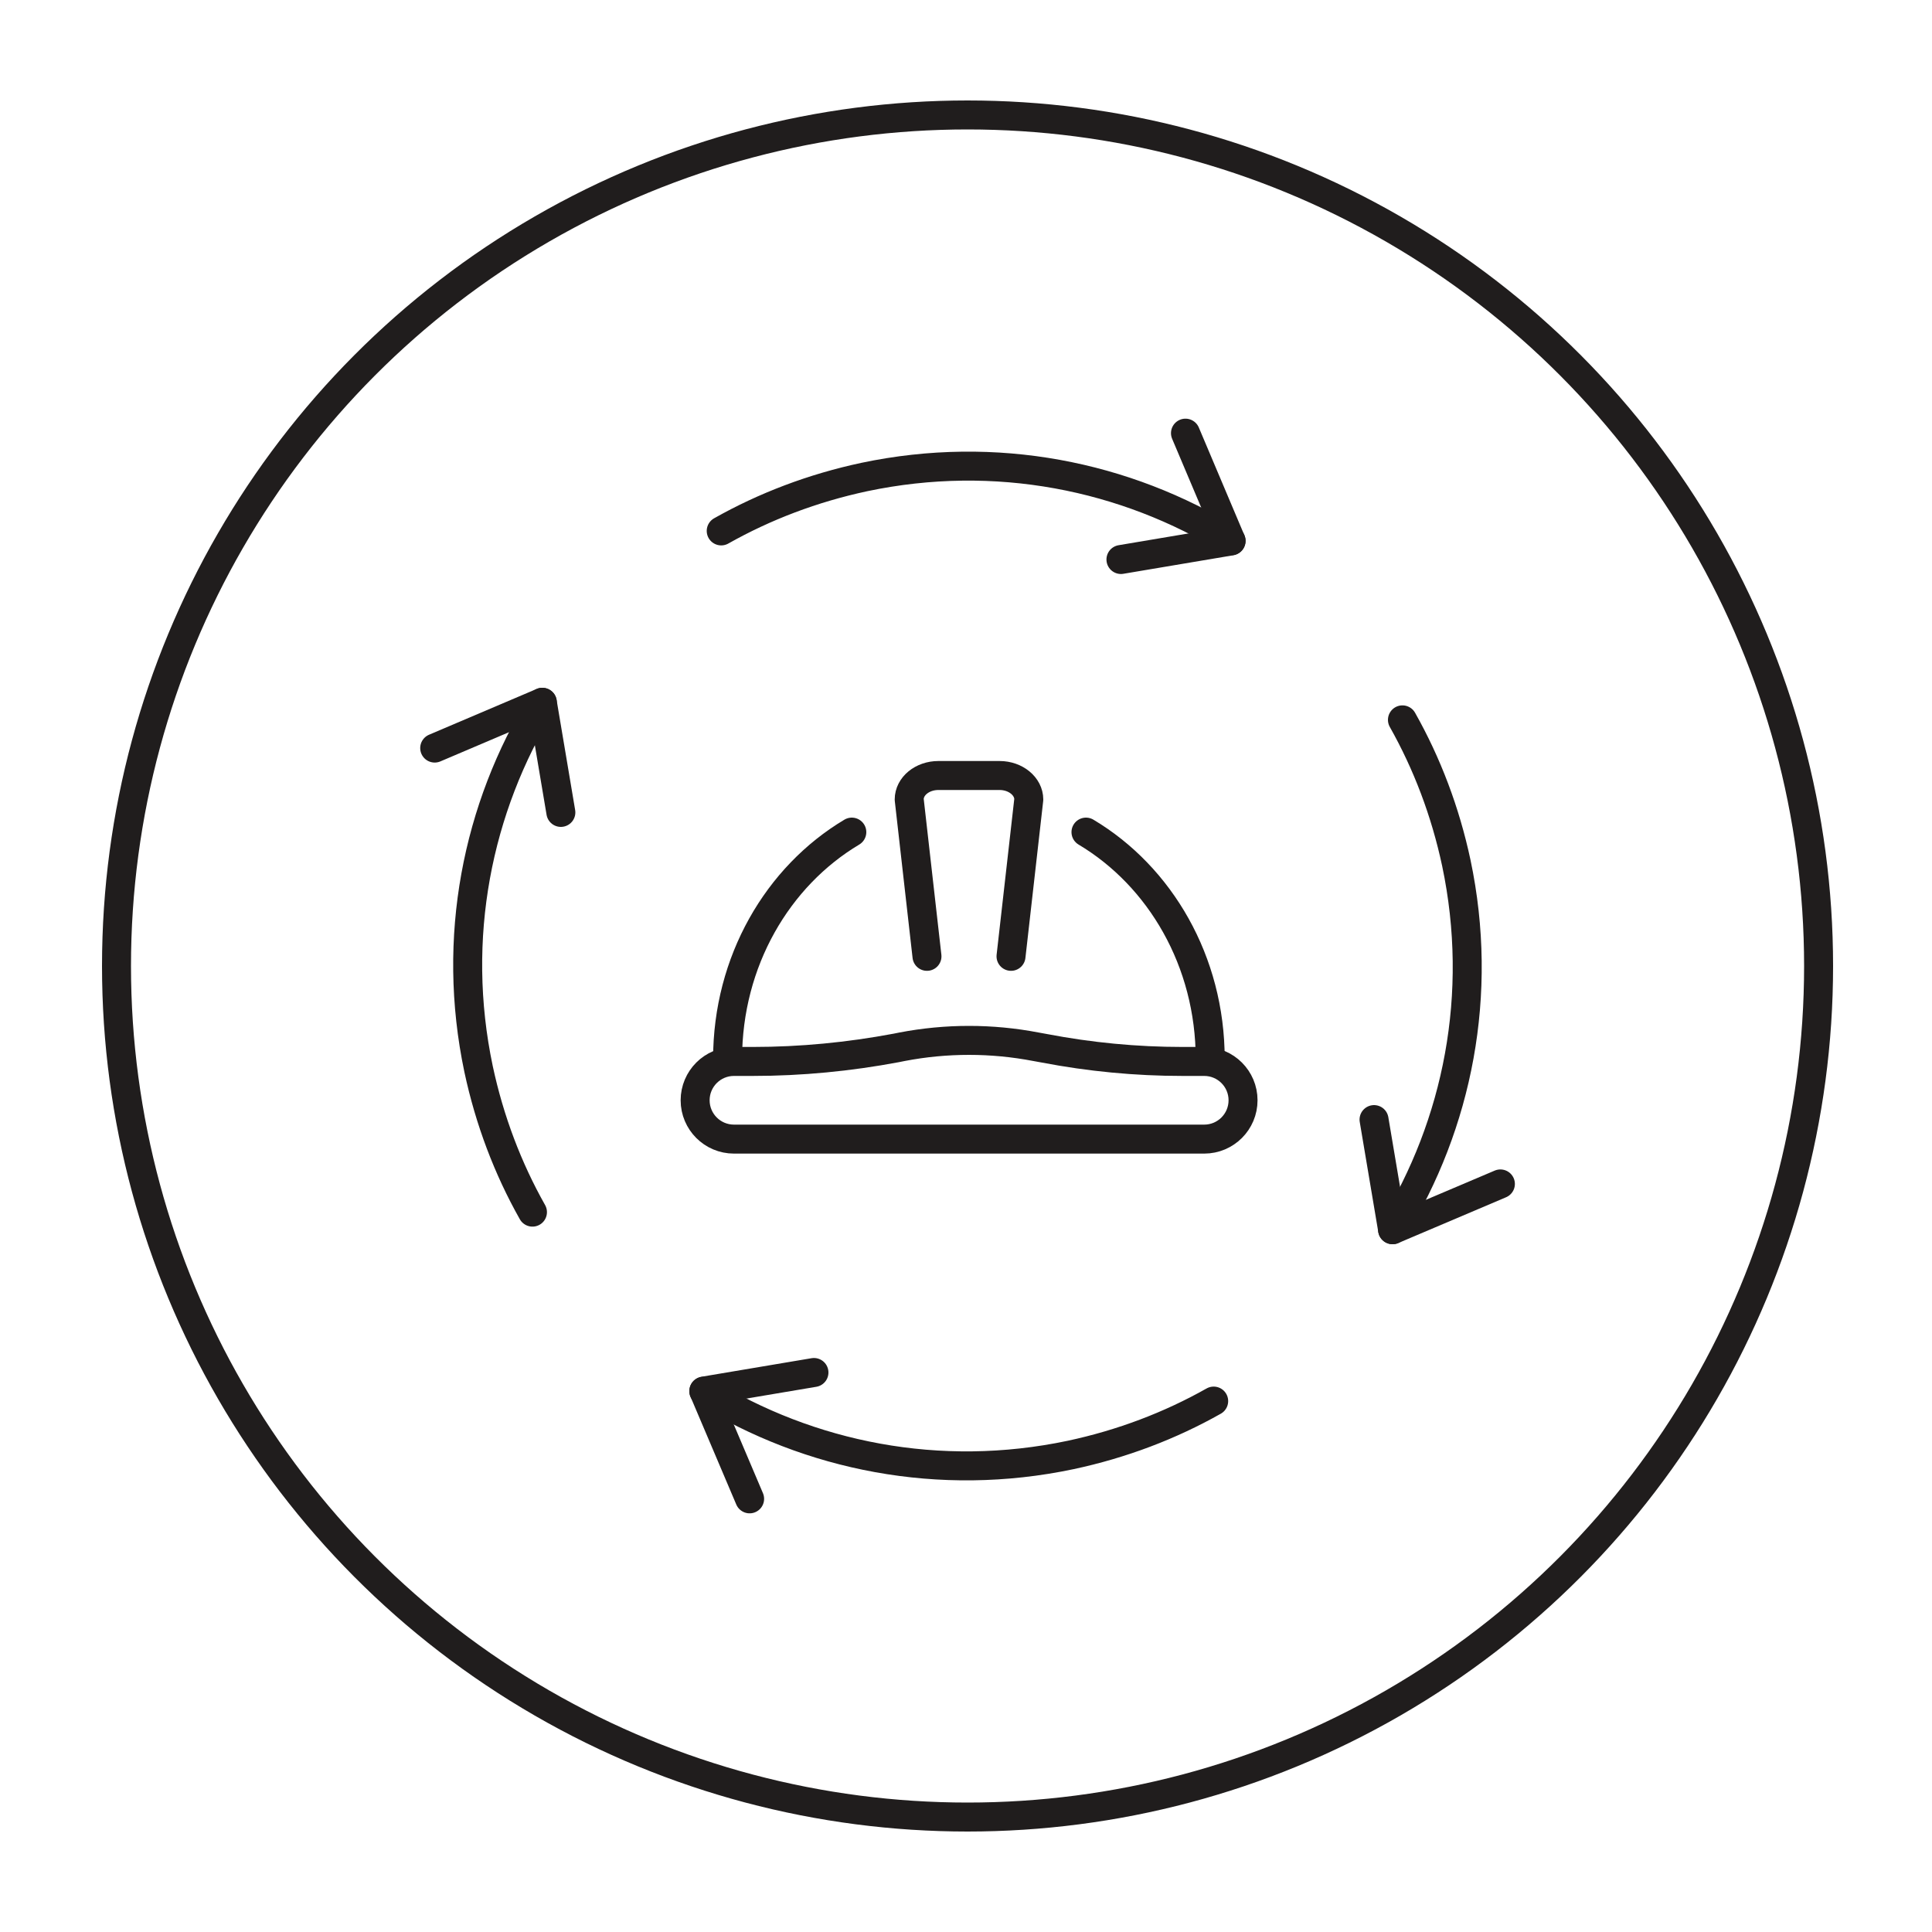 <?xml version="1.0" encoding="UTF-8"?><svg id="b_w" xmlns="http://www.w3.org/2000/svg" viewBox="0 0 100 100"><defs><style>.cls-1{fill:none;stroke:#201d1d;stroke-linecap:round;stroke-linejoin:round;stroke-width:1.5px;}</style></defs><circle class="cls-1" cx="50.08" cy="50" r="44.05"/><polyline class="cls-1" points="71.12 57.95 72.08 63.65 77.66 61.28"/><path class="cls-1" d="m72.59,37.26c1.27,2.25,2.22,4.74,2.79,7.41,1.43,6.79.07,13.51-3.3,18.98"/><polyline class="cls-1" points="42.13 71.04 36.43 72 38.8 77.58"/><path class="cls-1" d="m62.82,72.52c-2.25,1.27-4.74,2.22-7.41,2.79-6.79,1.43-13.51.07-18.98-3.3"/><polyline class="cls-1" points="29.03 42.05 28.07 36.35 22.5 38.72"/><path class="cls-1" d="m27.56,62.74c-1.27-2.25-2.22-4.74-2.79-7.41-1.43-6.79-.07-13.51,3.3-18.98"/><polyline class="cls-1" points="58.02 28.96 63.72 28 61.36 22.42"/><path class="cls-1" d="m37.33,27.48c2.25-1.27,4.74-2.22,7.41-2.79,6.79-1.43,13.51-.07,18.98,3.3"/><path class="cls-1" d="m47.98,49.5l-.92-8.12c0-.69.68-1.24,1.51-1.24h3.17c.83,0,1.51.56,1.51,1.24l-.92,8.12"/><path class="cls-1" d="m56.21,43.07c3.84,2.29,6.43,6.69,6.43,11.74"/><path class="cls-1" d="m44.09,43.07c-3.84,2.29-6.43,6.69-6.43,11.74"/><path class="cls-1" d="m54.06,54.26c2.35.45,4.74.68,7.14.68h1.13c1.11,0,2.01.9,2.01,2.01h0c0,1.11-.9,2.01-2.01,2.01h-24.34c-1.11,0-2.01-.9-2.01-2.01h0c0-1.11.9-2.01,2.01-2.01h.98c2.49,0,4.97-.24,7.42-.7l.3-.06c2.29-.44,4.64-.44,6.93,0l.44.08Z"/></svg>